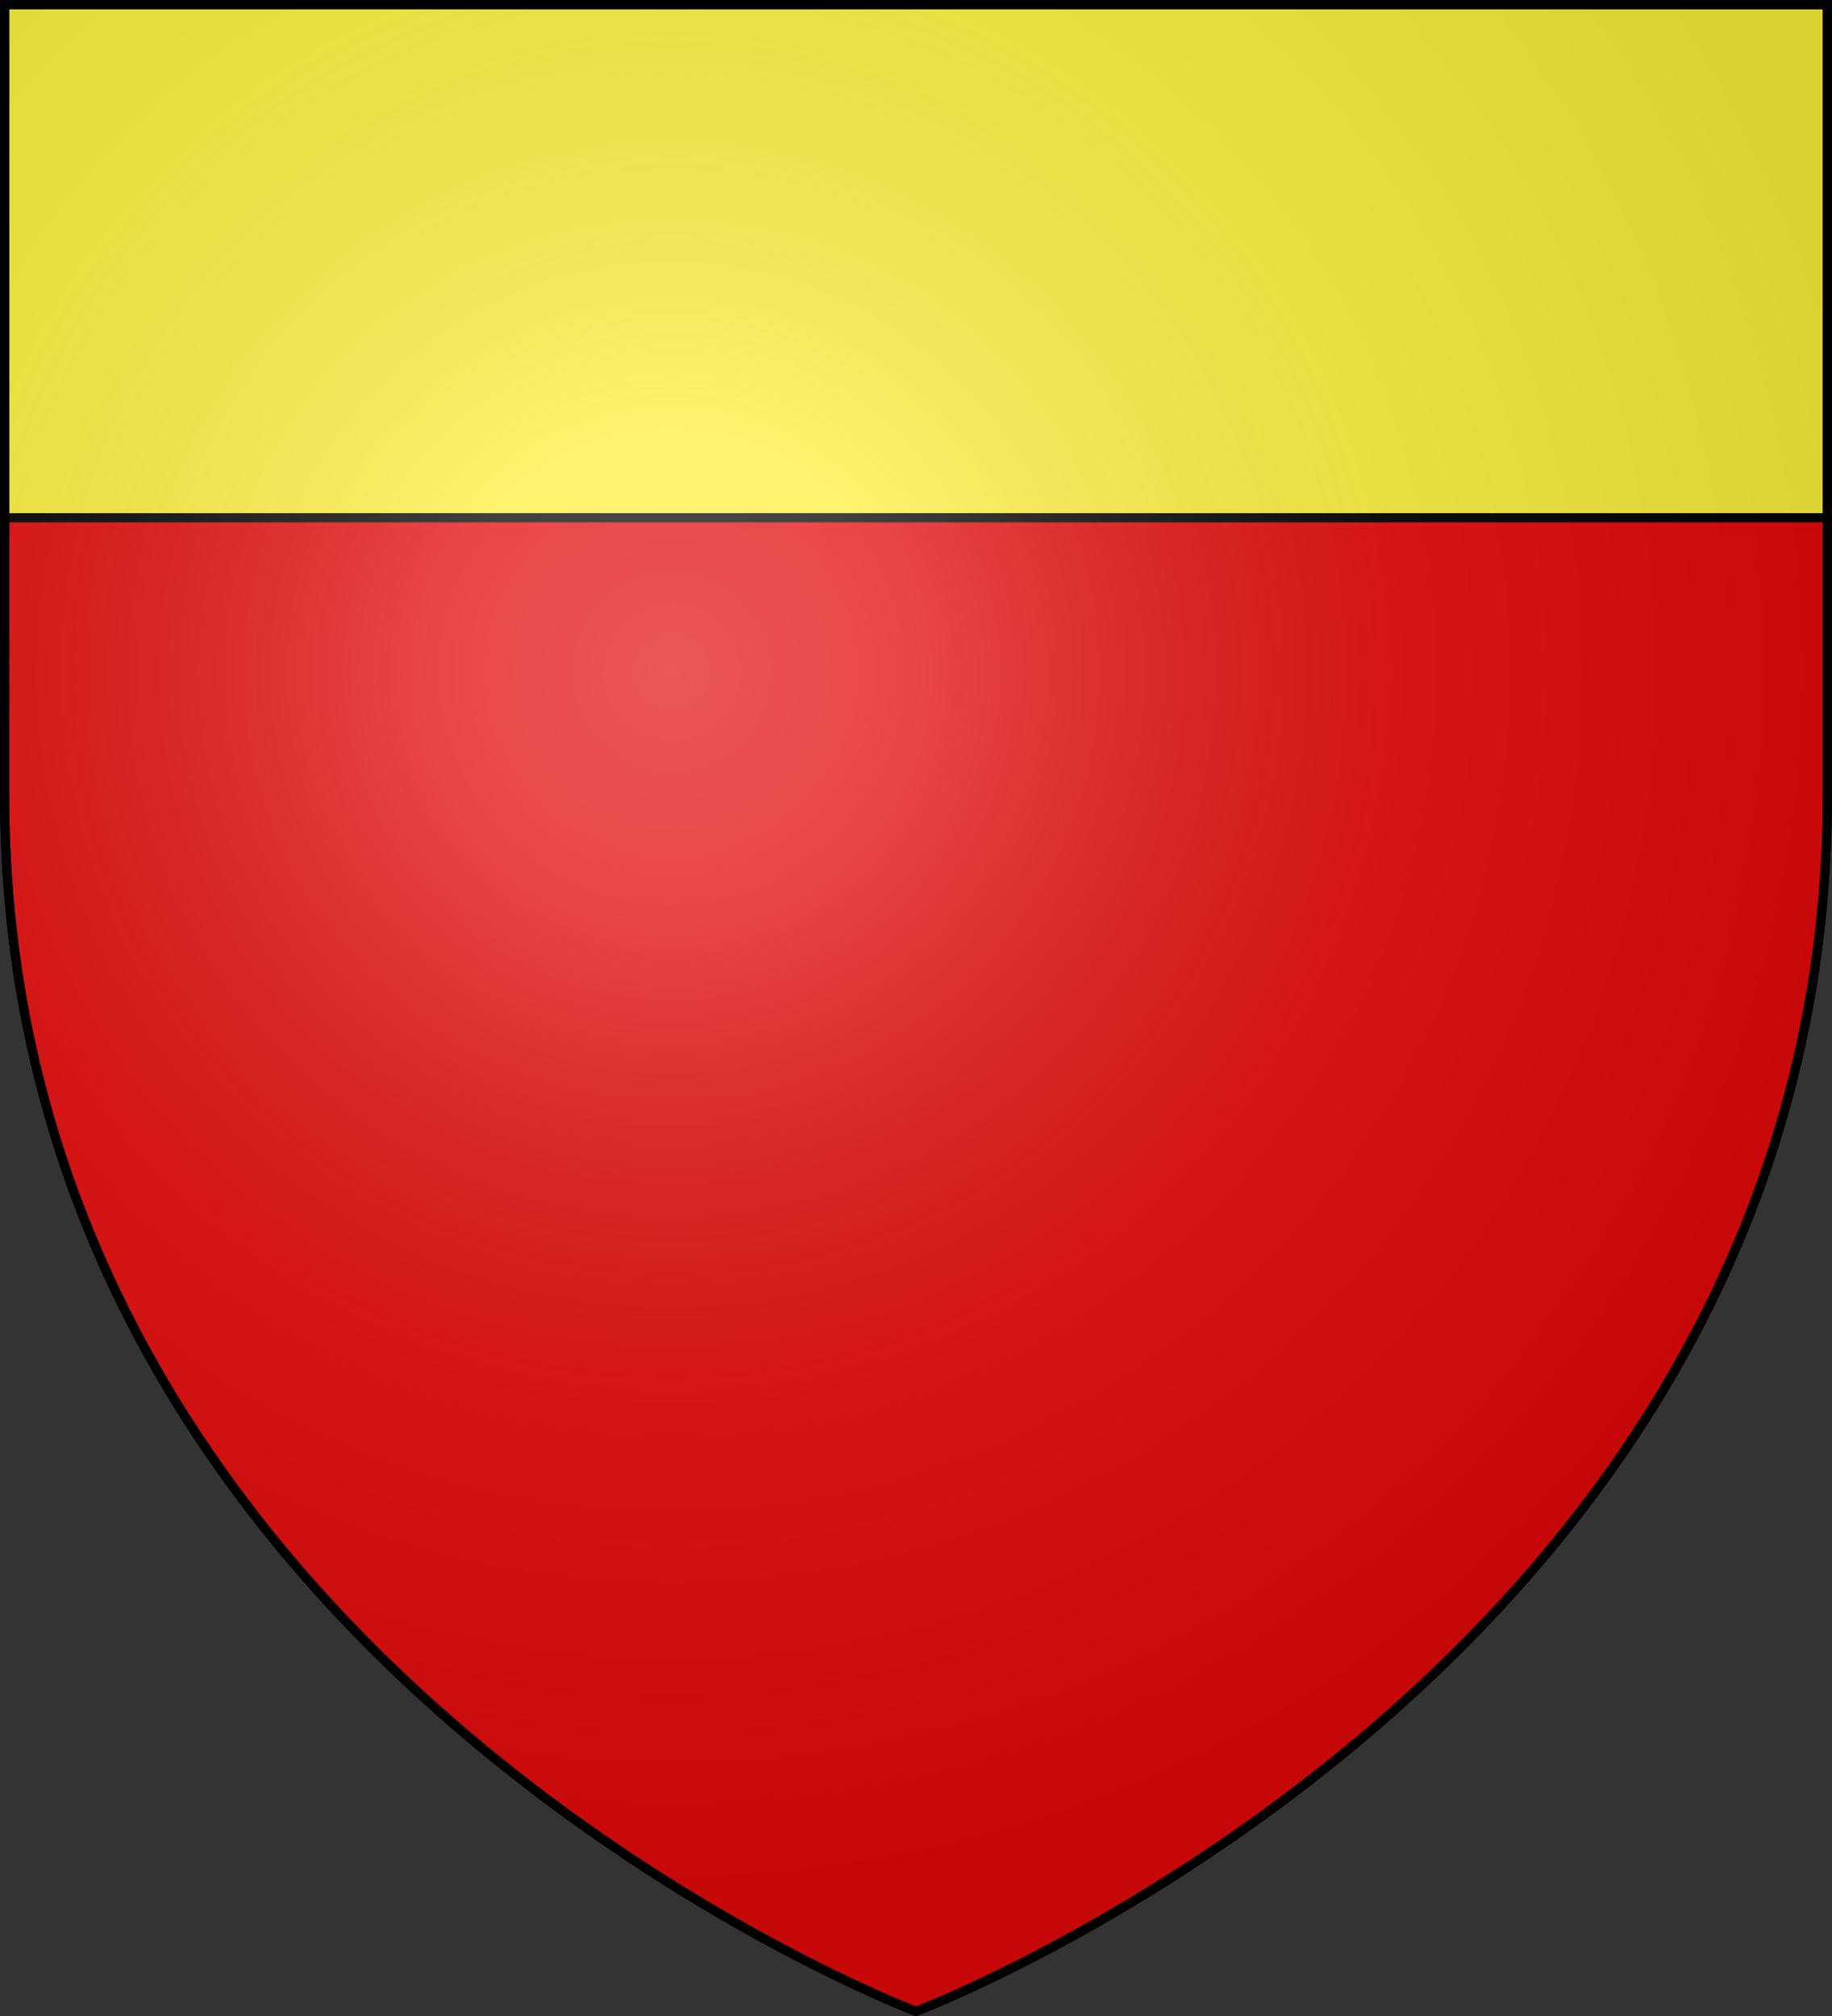 <?xml version="1.0" encoding="utf-8"?>
<svg version="1.1" xmlns="http://www.w3.org/2000/svg" width="600px" height="660px" stroke="#000" stroke-width="3">
  <rect width="100%" height="100%" fill="#333333" stroke="none"/>
  <defs>
    <radialGradient id="rG" cx="220" cy="220" r="400" gradientUnits="userSpaceOnUse">
      <stop offset="0" style="stop-color:#FFF;stop-opacity:0.314"/>
      <stop offset="0.2" style="stop-color:#FFF;stop-opacity:0.25"/>
      <stop offset="0.6" style="stop-color:#6B6B6B;stop-opacity:0.125"/>
      <stop offset="1" style="stop-color:#000;stop-opacity:0.125"/>
    </radialGradient>
  </defs>
  <path fill="#E20909" d="M300,658.5c0,0,298.5-113.05,298.5-398.5V1.5H1.5V260C1.5,545.45,300,658.5,300,658.5z"/>
  <path fill="#FCEF3C" d="M1.5,1.5h597v168H1.5V1.5z"/>
  <path fill="url(#rG)" d="M300,658.5c0,0,298.5-113.05,298.5-398.5V1.5H1.5V260C1.5,545.45,300,658.5,300,658.5z"/>
</svg>
